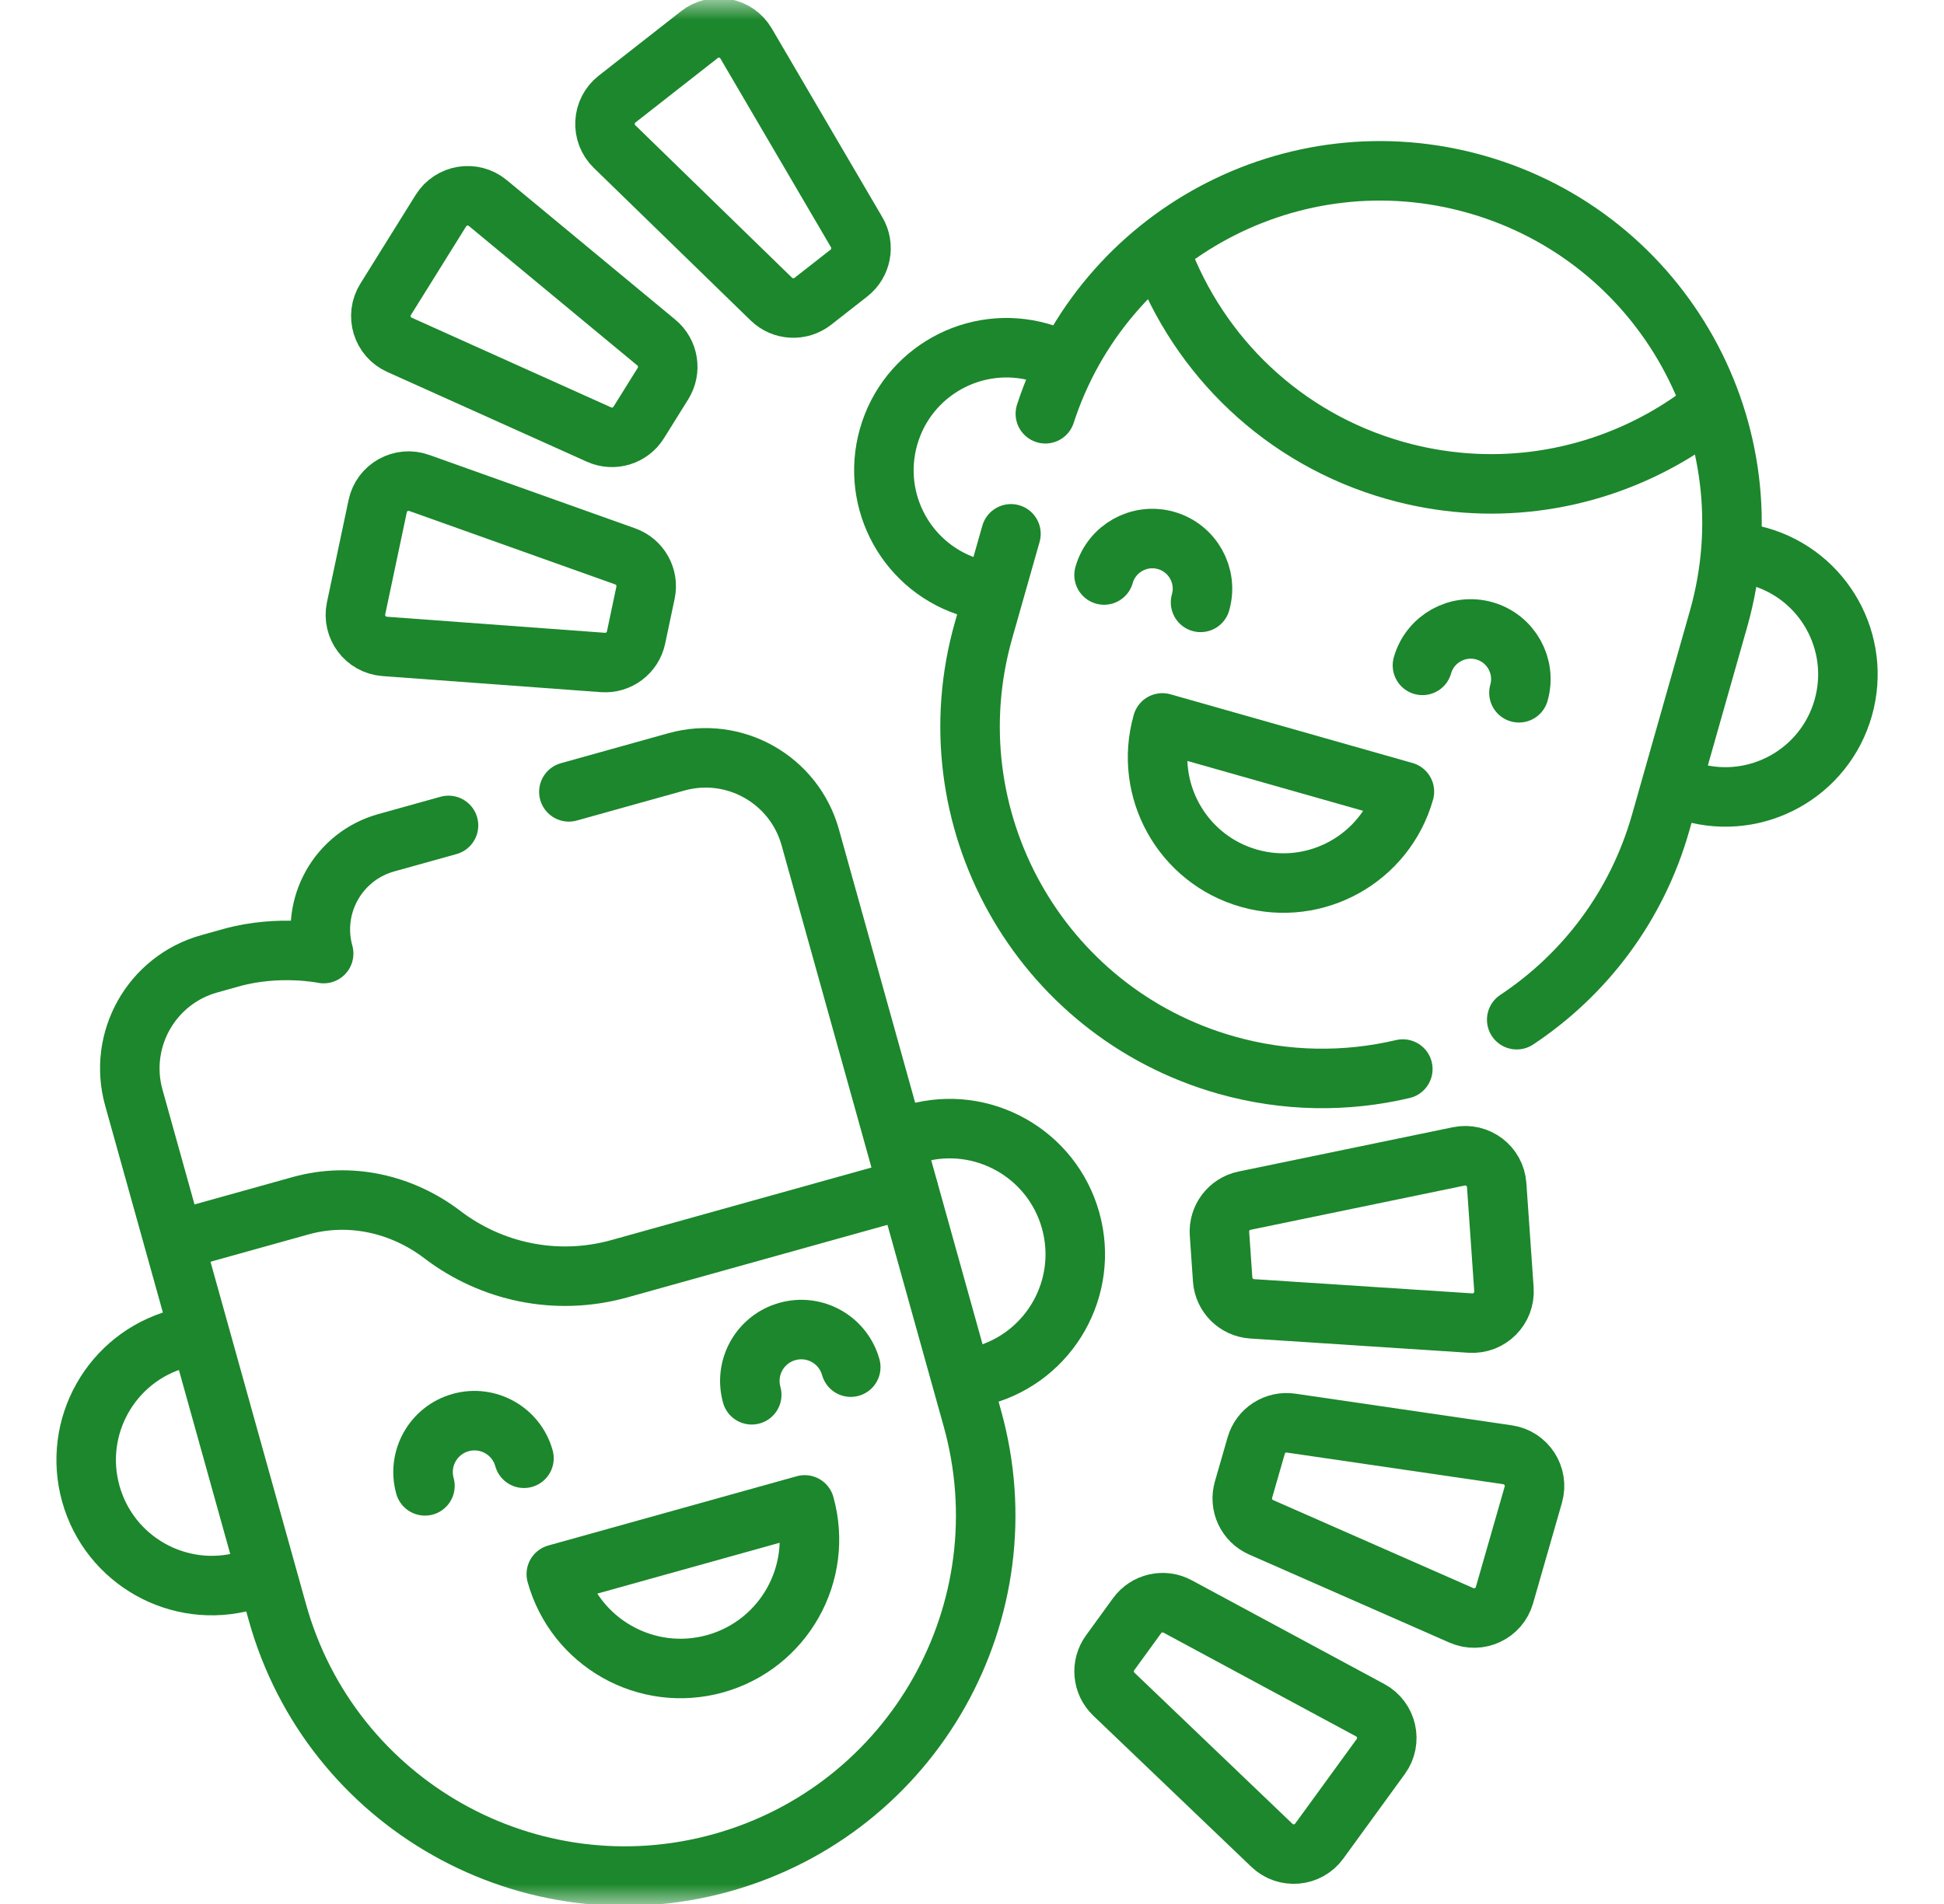 <svg width="49" height="48" viewBox="0 0 49 48" fill="none" xmlns="http://www.w3.org/2000/svg">
<g clip-path="url(#clip0_592_3054)">
<mask id="mask0_592_3054" style="mask-type:luminance" maskUnits="userSpaceOnUse" x="0" y="0" width="49" height="49">
<path d="M0.375 0H48.375V48.001H0.375V0Z" fill="white"/>
</mask>
<g mask="url(#mask0_592_3054)">
<path d="M6.56 39.727C6.44 39.777 6.317 39.82 6.189 39.856C4.505 40.325 2.759 39.341 2.289 37.657C1.819 35.972 2.804 34.226 4.488 33.757C4.618 33.72 4.749 33.693 4.88 33.673" stroke="#1C872C" stroke-width="1.5" stroke-miterlimit="10" stroke-linecap="round" stroke-linejoin="round"/>
<path d="M22.807 28.662C22.897 28.627 22.99 28.596 23.086 28.57C24.77 28.1 26.516 29.085 26.986 30.769C27.456 32.453 26.471 34.199 24.787 34.669C24.681 34.698 24.576 34.722 24.471 34.74" stroke="#1C872C" stroke-width="1.5" stroke-miterlimit="10" stroke-linecap="round" stroke-linejoin="round"/>
<path d="M4.417 31.414L6.991 40.644C8.34 45.482 13.355 48.309 18.193 46.96C23.03 45.611 25.858 40.596 24.509 35.759L22.914 30.041" stroke="#1C872C" stroke-width="1.5" stroke-miterlimit="10" stroke-linecap="round" stroke-linejoin="round"/>
<path d="M11.305 20.809L9.733 21.247C8.527 21.584 7.822 22.834 8.158 24.04C8.158 24.04 7.039 23.806 5.833 24.142L5.275 24.298C3.818 24.704 2.967 26.214 3.373 27.671L4.382 31.288L7.577 30.397C8.817 30.051 10.129 30.346 11.152 31.126C12.378 32.061 14.012 32.431 15.613 31.985L22.89 29.955L20.423 21.109C20.016 19.652 18.506 18.8 17.049 19.207L14.339 19.963" stroke="#1C872C" stroke-width="1.5" stroke-miterlimit="10" stroke-linecap="round" stroke-linejoin="round"/>
<path d="M20.283 37.939C20.765 39.668 19.754 41.461 18.026 41.943C16.297 42.425 14.504 41.414 14.022 39.685L20.283 37.939Z" stroke="#1C872C" stroke-width="1.5" stroke-miterlimit="10" stroke-linecap="round" stroke-linejoin="round"/>
<path d="M13.207 36.763C13.015 36.074 12.3 35.671 11.611 35.863C10.922 36.056 10.519 36.77 10.711 37.459" stroke="#1C872C" stroke-width="1.5" stroke-miterlimit="10" stroke-linecap="round" stroke-linejoin="round"/>
<path d="M21.444 34.466C21.251 33.777 20.537 33.374 19.848 33.567C19.158 33.759 18.756 34.473 18.948 35.163" stroke="#1C872C" stroke-width="1.5" stroke-miterlimit="10" stroke-linecap="round" stroke-linejoin="round"/>
<path d="M24.939 14.915C24.801 14.895 24.663 14.866 24.524 14.827C22.883 14.361 21.931 12.653 22.397 11.012C22.863 9.371 24.571 8.418 26.212 8.884C26.402 8.938 26.583 9.009 26.754 9.094" stroke="#1C872C" stroke-width="1.5" stroke-miterlimit="10" stroke-linecap="round" stroke-linejoin="round"/>
<path d="M43.717 13.921C43.921 13.936 44.127 13.972 44.333 14.03C45.974 14.496 46.926 16.204 46.46 17.845C45.994 19.486 44.286 20.439 42.645 19.973C42.505 19.933 42.37 19.884 42.24 19.827" stroke="#1C872C" stroke-width="1.5" stroke-miterlimit="10" stroke-linecap="round" stroke-linejoin="round"/>
<path d="M43.059 10.304C42.694 10.591 42.306 10.848 41.903 11.073C39.92 12.18 37.514 12.528 35.159 11.859C32.332 11.057 30.217 8.971 29.265 6.413" stroke="#1C872C" stroke-width="1.5" stroke-miterlimit="10" stroke-linecap="round" stroke-linejoin="round"/>
<path d="M38.23 25.707C39.933 24.578 41.257 22.858 41.859 20.738L43.317 15.603C44.655 10.89 41.92 5.985 37.206 4.646C32.603 3.339 27.817 5.919 26.349 10.431" stroke="#1C872C" stroke-width="1.5" stroke-miterlimit="10" stroke-linecap="round" stroke-linejoin="round"/>
<path d="M25.482 13.458L24.791 15.891C23.452 20.604 26.188 25.51 30.901 26.849C32.409 27.277 33.935 27.287 35.359 26.951" stroke="#1C872C" stroke-width="1.5" stroke-miterlimit="10" stroke-linecap="round" stroke-linejoin="round"/>
<path d="M35.399 19.957C34.921 21.642 33.167 22.619 31.483 22.141C29.798 21.663 28.82 19.909 29.299 18.225L35.399 19.957Z" stroke="#1C872C" stroke-width="1.5" stroke-miterlimit="10" stroke-linecap="round" stroke-linejoin="round"/>
<path d="M30.261 15.186C30.452 14.515 30.062 13.816 29.39 13.625C28.719 13.435 28.02 13.824 27.829 14.496" stroke="#1C872C" stroke-width="1.5" stroke-miterlimit="10" stroke-linecap="round" stroke-linejoin="round"/>
<path d="M38.286 17.465C38.477 16.794 38.087 16.095 37.416 15.904C36.744 15.713 36.045 16.103 35.854 16.774" stroke="#1C872C" stroke-width="1.5" stroke-miterlimit="10" stroke-linecap="round" stroke-linejoin="round"/>
<path d="M31.343 37.556L31.663 36.445C31.772 36.062 32.148 35.82 32.542 35.877L37.999 36.675C38.475 36.745 38.781 37.219 38.648 37.682L37.921 40.215C37.788 40.678 37.277 40.917 36.836 40.724L31.788 38.504C31.424 38.344 31.233 37.939 31.343 37.556Z" stroke="#1C872C" stroke-width="1.5" stroke-miterlimit="10" stroke-linecap="round" stroke-linejoin="round"/>
<path d="M30.818 32.257L30.738 31.104C30.71 30.706 30.98 30.35 31.37 30.269L36.77 29.153C37.242 29.055 37.692 29.396 37.725 29.877L37.908 32.505C37.941 32.986 37.543 33.386 37.062 33.355L31.56 32.996C31.163 32.97 30.845 32.654 30.818 32.257Z" stroke="#1C872C" stroke-width="1.5" stroke-miterlimit="10" stroke-linecap="round" stroke-linejoin="round"/>
<path d="M27.982 41.667L28.661 40.732C28.895 40.41 29.332 40.31 29.682 40.499L34.537 43.115C34.961 43.343 35.086 43.894 34.803 44.283L33.253 46.414C32.97 46.804 32.408 46.855 32.059 46.521L28.075 42.71C27.787 42.434 27.747 41.989 27.982 41.667Z" stroke="#1C872C" stroke-width="1.5" stroke-miterlimit="10" stroke-linecap="round" stroke-linejoin="round"/>
<path d="M16.711 9.67L16.1 10.65C15.889 10.989 15.461 11.119 15.098 10.955L10.069 8.693C9.629 8.496 9.465 7.956 9.72 7.547L11.113 5.311C11.368 4.902 11.925 4.811 12.296 5.119L16.543 8.636C16.85 8.89 16.921 9.332 16.711 9.67Z" stroke="#1C872C" stroke-width="1.5" stroke-miterlimit="10" stroke-linecap="round" stroke-linejoin="round"/>
<path d="M16.271 14.941L16.032 16.072C15.949 16.462 15.592 16.731 15.194 16.701L9.695 16.296C9.215 16.26 8.876 15.809 8.975 15.338L9.52 12.76C9.619 12.288 10.112 12.013 10.566 12.175L15.759 14.027C16.134 14.161 16.353 14.552 16.271 14.941Z" stroke="#1C872C" stroke-width="1.5" stroke-miterlimit="10" stroke-linecap="round" stroke-linejoin="round"/>
<path d="M21.398 6.884L20.488 7.596C20.174 7.842 19.727 7.818 19.442 7.54L15.49 3.695C15.145 3.359 15.175 2.795 15.554 2.498L17.629 0.873C18.008 0.576 18.562 0.681 18.806 1.097L21.593 5.855C21.795 6.198 21.711 6.638 21.398 6.884Z" stroke="#1C872C" stroke-width="1.5" stroke-miterlimit="10" stroke-linecap="round" stroke-linejoin="round"/>
</g>
</g>
<defs>
<clipPath id="clip0_592_3054">
<rect width="48" height="48" fill="white" transform="translate(0.375)"/>
</clipPath>
</defs>
</svg>

